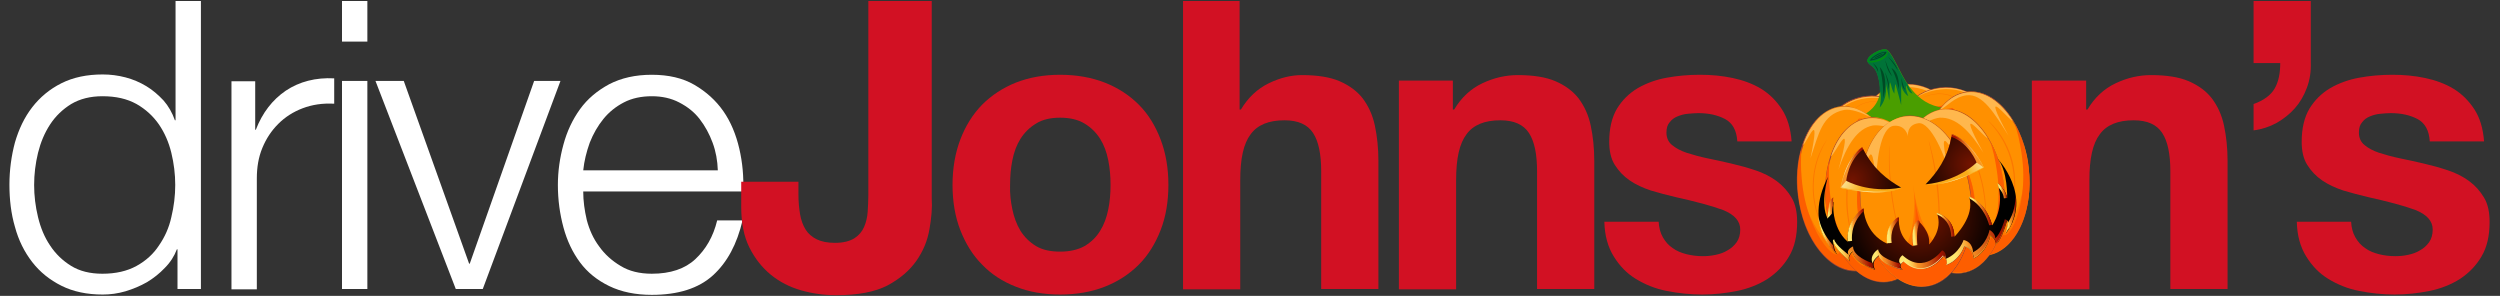 <?xml version="1.0" encoding="utf-8"?>
<!-- Generator: Adobe Illustrator 22.1.0, SVG Export Plug-In . SVG Version: 6.00 Build 0)  -->
<svg version="1.1" id="Layer_1" xmlns="http://www.w3.org/2000/svg" xmlns:xlink="http://www.w3.org/1999/xlink" x="0px" y="0px"
	 viewBox="0 0 769 91" style="enable-background:new 0 0 769 91;" xml:space="preserve">
<rect x="0" y="0" width="769" height="91" fill="#333333" stroke="none"/>
<style type="text/css">
	.st0{fill:#FFFFFF;}
	.st1{fill:#D21123;}
	.st2{fill:#FF9000;}
	.st3{fill:#9C4136;}
	.st4{fill:#FFB74D;}
	.st5{fill:#FF5C01;}
	.st6{fill:#FC7800;}
	.st7{fill:#4A9E00;}
	.st8{fill:#007338;}
	.st9{fill:#00910C;}
	.st10{fill:#004A24;}
	.st11{fill:#FF7800;}
	.st12{fill:#FD5E00;}
	.st13{fill:url(#SVGID_1_);}
	.st14{fill:url(#SVGID_2_);}
	.st15{fill:url(#SVGID_3_);}
	.st16{fill:url(#SVGID_4_);}
	.st17{fill:url(#SVGID_5_);}
	.st18{fill:url(#SVGID_6_);}
	.st19{fill:url(#SVGID_7_);}
	.st20{fill:url(#SVGID_8_);}
	.st21{fill:url(#SVGID_9_);}
	.st22{fill:url(#SVGID_10_);}
	.st23{fill:url(#SVGID_11_);}
	.st24{fill:url(#SVGID_12_);}
	.st25{fill:url(#SVGID_13_);}
	.st26{fill:url(#SVGID_14_);}
	.st27{fill:url(#SVGID_15_);}
	.st28{fill:url(#SVGID_16_);}
	.st29{fill:url(#SVGID_17_);}
	.st30{fill:url(#SVGID_18_);}
	.st31{fill:url(#SVGID_19_);}
	.st32{fill:url(#SVGID_20_);}
	.st33{fill:url(#SVGID_21_);}
	.st34{fill:url(#SVGID_22_);}
	.st35{fill:url(#SVGID_23_);}
	.st36{fill:url(#SVGID_24_);}
	.st37{fill:url(#SVGID_25_);}
	.st38{fill:url(#SVGID_26_);}
</style>
<g>
	<path class="st0" d="M54.6,88.9V76.7h-0.2c-0.8,2.1-2,4-3.7,5.7c-1.6,1.7-3.5,3.2-5.5,4.4c-2.1,1.2-4.3,2.1-6.6,2.8
		c-2.4,0.7-4.7,1-7,1c-4.9,0-9.1-0.9-12.7-2.7s-6.6-4.2-9-7.3c-2.4-3.1-4.2-6.7-5.3-10.8c-1.2-4.1-1.7-8.4-1.7-13
		c0-4.5,0.6-8.9,1.7-13c1.2-4.1,2.9-7.7,5.3-10.8s5.4-5.6,9-7.4s7.8-2.7,12.7-2.7c2.4,0,4.7,0.3,7,0.9s4.4,1.5,6.4,2.7
		s3.7,2.7,5.3,4.4c1.5,1.7,2.7,3.8,3.5,6.1H54V0.3h7.8v88.6H54.6z M11.7,66.8c0.8,3.3,2,6.2,3.7,8.7c1.7,2.6,3.9,4.7,6.5,6.3
		c2.6,1.6,5.8,2.4,9.6,2.4c4.1,0,7.6-0.8,10.5-2.4s5.2-3.7,6.9-6.3c1.8-2.6,3.1-5.5,3.8-8.7c0.8-3.3,1.2-6.6,1.2-9.9
		c0-3.3-0.4-6.6-1.2-9.9c-0.8-3.3-2.1-6.2-3.8-8.7c-1.8-2.6-4.1-4.7-6.9-6.3c-2.9-1.6-6.3-2.4-10.5-2.4c-3.7,0-6.9,0.8-9.6,2.4
		c-2.6,1.6-4.8,3.7-6.5,6.3s-2.9,5.5-3.7,8.7c-0.8,3.3-1.2,6.6-1.2,9.9C10.5,60.2,10.9,63.5,11.7,66.8z"/>
	<path class="st0" d="M78.5,24.9v15h0.2c2-5.2,5.1-9.2,9.2-12c4.2-2.8,9.2-4.1,14.9-3.8v7.8c-3.6-0.2-6.8,0.3-9.7,1.4
		c-2.9,1.1-5.4,2.7-7.5,4.8s-3.7,4.5-4.9,7.4c-1.2,2.9-1.7,6-1.7,9.4V89h-7.8V25h7.3V24.9z"/>
	<path class="st0" d="M113,0.3v12.5h-7.8V0.3H113z M113,24.9v64h-7.8v-64C105.2,24.9,113,24.9,113,24.9z"/>
	<path class="st0" d="M124.2,24.9l20.1,56.2h0.2l19.8-56.2h8.1l-23.9,64h-8.3l-24.7-64C115.5,24.9,124.2,24.9,124.2,24.9z"/>
	<path class="st0" d="M180.5,67.7c0.8,3,2,5.7,3.8,8.1c1.7,2.4,3.9,4.4,6.6,6c2.6,1.6,5.8,2.4,9.6,2.4c5.7,0,10.2-1.5,13.4-4.5
		s5.5-6.9,6.7-11.9h7.8c-1.7,7.3-4.7,12.9-9.1,16.9c-4.4,4-10.7,6-18.8,6c-5,0-9.4-0.9-13.1-2.7c-3.7-1.8-6.7-4.2-9-7.3
		c-2.3-3.1-4-6.7-5.1-10.8c-1.1-4.1-1.7-8.4-1.7-13c0-4.2,0.6-8.4,1.7-12.4c1.1-4.1,2.8-7.7,5.1-10.9s5.3-5.7,9-7.7
		c3.7-1.9,8-2.9,13.1-2.9s9.5,1,13.1,3.1s6.6,4.8,8.9,8.1c2.3,3.3,3.9,7.2,4.9,11.5s1.4,8.7,1.2,13.2h-49.2
		C179.4,61.8,179.8,64.7,180.5,67.7z M219.2,43.9c-1-2.7-2.3-5.1-4-7.3s-3.8-3.8-6.3-5.1c-2.5-1.3-5.3-1.9-8.4-1.9
		c-3.2,0-6.1,0.6-8.6,1.9c-2.5,1.3-4.6,3-6.3,5.1s-3.1,4.5-4.2,7.3c-1,2.8-1.7,5.6-2,8.5h41.4C220.7,49.4,220.2,46.6,219.2,43.9z"/>
	<path class="st1" d="M285.9,70.5c-0.6,3.5-1.9,6.7-4,9.7s-5,5.5-8.9,7.6c-3.9,2-9.1,3-15.8,3c-3.7,0-7.3-0.5-10.8-1.5
		s-6.6-2.6-9.3-4.8c-2.7-2.2-4.9-5-6.6-8.4c-1.7-3.4-2.5-7.6-2.5-12.5v-7.7h17.6v4c0,2.2,0.2,4.1,0.5,6c0.3,1.8,0.9,3.4,1.7,4.7
		c0.8,1.3,2,2.3,3.4,3s3.3,1.1,5.6,1.1c2.6,0,4.5-0.5,6-1.4c1.4-0.9,2.4-2.1,3-3.5s1-3,1.1-4.7c0.1-1.7,0.2-3.3,0.2-4.9V0.3h19.5V61
		C286.8,63.9,286.5,67.1,285.9,70.5z"/>
	<path class="st1" d="M295.4,42.9c1.6-4.2,3.8-7.7,6.7-10.7c2.9-2.9,6.4-5.2,10.4-6.8c4.1-1.6,8.6-2.4,13.6-2.4s9.6,0.8,13.7,2.4
		s7.6,3.9,10.5,6.8s5.1,6.5,6.7,10.7s2.4,8.8,2.4,14c0,5.1-0.8,9.8-2.4,13.9s-3.8,7.7-6.7,10.6c-2.9,2.9-6.4,5.2-10.5,6.8
		s-8.7,2.4-13.7,2.4s-9.6-0.8-13.6-2.4c-4.1-1.6-7.5-3.8-10.4-6.8c-2.9-2.9-5.1-6.5-6.7-10.6S293,62,293,56.9S293.8,47.1,295.4,42.9
		z M311.4,64.4c0.5,2.4,1.3,4.6,2.5,6.6c1.2,1.9,2.8,3.5,4.8,4.7s4.5,1.7,7.4,1.7c3,0,5.5-0.6,7.5-1.7c2-1.2,3.6-2.7,4.8-4.7
		c1.2-1.9,2-4.1,2.5-6.6c0.5-2.4,0.7-4.9,0.7-7.5s-0.2-5.1-0.7-7.6s-1.3-4.7-2.5-6.6c-1.2-1.9-2.8-3.5-4.8-4.7s-4.5-1.8-7.5-1.8
		s-5.5,0.6-7.4,1.8c-2,1.2-3.6,2.8-4.8,4.7c-1.2,1.9-2,4.1-2.5,6.6s-0.7,5-0.7,7.6C310.6,59.5,310.9,62,311.4,64.4z"/>
	<path class="st1" d="M381.3,0.3v33.4h0.4c2.2-3.7,5.1-6.4,8.6-8.1s6.9-2.5,10.2-2.5c4.7,0,8.6,0.6,11.6,1.9s5.4,3.1,7.1,5.3
		c1.7,2.3,3,5,3.7,8.3s1.1,6.9,1.1,10.9v39.4h-17.6V52.7c0-5.3-0.8-9.2-2.5-11.8s-4.6-3.9-8.8-3.9c-4.8,0-8.3,1.4-10.4,4.3
		c-2.2,2.9-3.2,7.5-3.2,14.1V89h-17.6V0.3H381.3z"/>
	<path class="st1" d="M446.9,24.8v8.9h0.4c2.2-3.7,5.1-6.4,8.7-8.1s7.2-2.5,10.9-2.5c4.7,0,8.6,0.6,11.6,1.9s5.4,3.1,7.1,5.3
		c1.7,2.3,3,5,3.7,8.3s1.1,6.9,1.1,10.9v39.4h-17.6V52.7c0-5.3-0.8-9.2-2.5-11.8s-4.6-3.9-8.8-3.9c-4.8,0-8.3,1.4-10.4,4.3
		c-2.2,2.9-3.2,7.5-3.2,14.1V89h-17.6V24.8H446.9z"/>
	<path class="st1" d="M511.5,73c0.8,1.4,1.8,2.5,3,3.3c1.2,0.9,2.7,1.5,4.3,1.9s3.3,0.6,5,0.6c1.2,0,2.5-0.1,3.9-0.4
		s2.6-0.7,3.7-1.4c1.1-0.6,2-1.4,2.8-2.5c0.7-1,1.1-2.3,1.1-3.9c0-2.6-1.8-4.6-5.3-6c-3.5-1.3-8.4-2.6-14.7-4
		c-2.6-0.6-5.1-1.3-7.5-2c-2.4-0.8-4.6-1.8-6.5-3.1s-3.4-2.9-4.6-4.8c-1.2-1.9-1.7-4.3-1.7-7.1c0-4.1,0.8-7.5,2.4-10.2
		c1.6-2.6,3.7-4.7,6.4-6.3c2.6-1.5,5.6-2.6,8.9-3.2s6.7-0.9,10.2-0.9s6.8,0.3,10.1,1s6.2,1.8,8.7,3.3c2.6,1.6,4.7,3.7,6.4,6.3
		s2.7,5.9,3,9.9h-16.7c-0.2-3.4-1.5-5.7-3.8-6.9s-5-1.8-8.2-1.8c-1,0-2.1,0.1-3.2,0.2c-1.2,0.1-2.2,0.4-3.2,0.8
		c-1,0.4-1.8,1-2.4,1.8c-0.7,0.8-1,1.8-1,3.2c0,1.6,0.6,2.9,1.7,3.8c1.2,1,2.7,1.8,4.5,2.4c1.9,0.6,4,1.2,6.4,1.7s4.8,1,7.3,1.6
		c2.6,0.6,5.1,1.3,7.5,2.1s4.6,1.9,6.5,3.3c1.9,1.4,3.4,3.1,4.6,5.1c1.2,2,1.7,4.5,1.7,7.5c0,4.2-0.8,7.8-2.5,10.6
		c-1.7,2.9-3.9,5.1-6.6,6.9c-2.7,1.7-5.9,3-9.4,3.7s-7.1,1.1-10.7,1.1c-3.7,0-7.4-0.4-10.9-1.1c-3.6-0.7-6.7-2-9.5-3.7s-5-4-6.8-6.9
		s-2.8-6.4-2.9-10.7h16.7C510.3,70,510.7,71.6,511.5,73z"/>
	<path class="st1" d="M641.7,24.8v8.9h0.4c2.2-3.7,5.1-6.4,8.7-8.1c3.6-1.7,7.2-2.5,10.9-2.5c4.7,0,8.6,0.6,11.6,1.9
		s5.4,3.1,7.1,5.3c1.7,2.3,3,5,3.7,8.3s1.1,6.9,1.1,10.9v39.4h-17.6V52.7c0-5.3-0.8-9.2-2.5-11.8s-4.6-3.9-8.8-3.9
		c-4.8,0-8.3,1.4-10.4,4.3c-2.2,2.9-3.2,7.5-3.2,14.1V89H625V24.8H641.7z"/>
	<path class="st1" d="M710.8,0.3v19c0.1,2.7-0.3,5.3-1.2,7.7s-2.1,4.5-3.7,6.3c-1.6,1.8-3.5,3.3-5.6,4.5c-2.2,1.2-4.6,2-7.1,2.3V32
		c3.1-1.1,5.3-2.7,6.5-4.8s1.7-4.7,1.7-7.8h-8.2V0.3H710.8z"/>
	<path class="st1" d="M724.5,73c0.8,1.4,1.8,2.5,3,3.3c1.2,0.9,2.7,1.5,4.3,1.9s3.3,0.6,5,0.6c1.2,0,2.5-0.1,3.9-0.4
		s2.6-0.7,3.7-1.4c1.1-0.6,2-1.4,2.8-2.5c0.7-1,1.1-2.3,1.1-3.9c0-2.6-1.8-4.6-5.3-6c-3.5-1.3-8.4-2.6-14.7-4
		c-2.6-0.6-5.1-1.3-7.5-2c-2.4-0.8-4.6-1.8-6.5-3.1s-3.4-2.9-4.6-4.8c-1.2-1.9-1.7-4.3-1.7-7.1c0-4.1,0.8-7.5,2.4-10.2
		c1.6-2.6,3.7-4.7,6.4-6.3c2.6-1.5,5.6-2.6,8.9-3.2c3.3-0.6,6.7-0.9,10.2-0.9s6.8,0.3,10.1,1s6.2,1.8,8.7,3.3
		c2.6,1.6,4.7,3.7,6.4,6.3s2.7,5.9,3,9.9h-16.7c-0.2-3.4-1.5-5.7-3.8-6.9s-5-1.8-8.2-1.8c-1,0-2.1,0.1-3.2,0.2
		c-1.2,0.1-2.2,0.4-3.2,0.8c-1,0.4-1.8,1-2.4,1.8c-0.7,0.8-1,1.8-1,3.2c0,1.6,0.6,2.9,1.7,3.8c1.2,1,2.7,1.8,4.5,2.4
		c1.9,0.6,4,1.2,6.4,1.7s4.8,1,7.3,1.6c2.6,0.6,5.1,1.3,7.5,2.1s4.6,1.9,6.5,3.3c1.9,1.4,3.4,3.1,4.6,5.1c1.2,2,1.7,4.5,1.7,7.5
		c0,4.2-0.8,7.8-2.5,10.6c-1.7,2.9-3.9,5.1-6.6,6.9c-2.7,1.7-5.9,3-9.4,3.7s-7.1,1.1-10.7,1.1c-3.7,0-7.4-0.4-10.9-1.1
		c-3.6-0.7-6.7-2-9.5-3.7s-5-4-6.8-6.9s-2.8-6.4-2.9-10.7h16.7C723.3,70,723.7,71.6,724.5,73z"/>
</g>
<g>
	<g>
		<g>
			<g>
				<g>
					<g>
						<g>
							<path class="st2" d="M589,59.8c-8.8,1-16.8-5.7-17.9-15c-1.1-9.3,5.2-17.7,14-18.8c8.8-1,16.8,5.7,17.9,15
								C604.1,50.4,597.8,58.8,589,59.8z"/>
							<path class="st3" d="M585.1,26.1c8.8-1,16.7,5.7,17.8,15c1.1,9.3-5.1,17.6-13.9,18.7c-8.8,1-16.7-5.7-17.8-15
								C570.1,35.5,576.3,27.1,585.1,26.1L585.1,26.1z M585.1,25.9c-8.8,1-15.1,9.5-14.1,18.8c1.1,9.4,9.2,16.1,18,15.1
								c8.8-1,15.1-9.5,14.1-18.8C602,31.7,593.9,24.9,585.1,25.9L585.1,25.9z"/>
						</g>
						<path class="st4" d="M585.2,26.9c8.6-1,16.5,5.5,17.8,14.6c0-0.1,0-0.3,0-0.4c-1.1-9.3-9.1-16-17.8-15
							c-8.8,1-15,9.4-13.9,18.7c0,0.1,0,0.3,0.1,0.4C570.4,36,576.6,27.9,585.2,26.9z"/>
					</g>
					<g>
						<g>
							<g>
								<path class="st2" d="M600.5,59.3c-4.3,0.5-8.5-0.7-11.9-3.5c-2.7,3.5-6.5,5.6-10.8,6.1c-8.8,1-16.8-5.4-17.8-14.3
									c-1-8.9,5.3-17,14.1-18c4.3-0.5,8.5,0.7,11.9,3.5c2.7-3.5,6.5-5.6,10.8-6.1c8.8-1,16.8,5.4,17.8,14.3
									C615.6,50.2,609.3,58.3,600.5,59.3z"/>
								<path class="st3" d="M596.7,27.1c8.8-1,16.7,5.3,17.7,14.2c1,8.9-5.2,16.9-14,17.9c-4.5,0.5-8.7-0.9-11.9-3.5
									c-2.5,3.3-6.3,5.7-10.8,6.2c-8.8,1-16.7-5.3-17.7-14.2c-1-8.9,5.2-16.9,14-17.9c4.5-0.5,8.7,0.9,11.9,3.5
									C588.5,30,592.3,27.6,596.7,27.1L596.7,27.1z M596.7,26.9c-4.3,0.5-8.1,2.7-10.8,6.1c-3.4-2.7-7.6-4-11.9-3.5
									c-8.8,1-15.2,9.1-14.1,18.1c1,8.9,9.1,15.4,17.9,14.4c4.3-0.5,8.1-2.7,10.8-6.1c3.4,2.7,7.6,4,11.9,3.5
									c8.8-1,15.2-9.1,14.1-18.1C613.6,32.4,605.6,25.9,596.7,26.9L596.7,26.9z"/>
							</g>
							<path class="st4" d="M574.1,30.2c4.5-0.5,8.6,0.4,11.9,3c2.5-3.3,6.4-5.2,10.9-5.7c8.7-1,16.6,5.2,17.7,14c0-0.1,0-0.2,0-0.2
								c-1-8.9-9-15.2-17.7-14.2c-4.5,0.5-8.3,2.8-10.8,6.2c-3.2-2.7-7.5-4-11.9-3.5c-8.8,1-15,9-14,17.9c0,0.1,0,0.2,0,0.2
								C559.2,39.1,565.4,31.2,574.1,30.2z"/>
							<path class="st5" d="M597.4,32.5c-4.5,0.5-8.3,2.8-10.8,6.2c-3.2-2.7-7.5-4-11.9-3.5c-8.8,1-15,9-14,17.9
								c1,8.9,9,15.2,17.7,14.2c4.5-0.5,8.3-2.8,10.8-6.2c3.2,2.7,7.5,4,11.9,3.5c8.8-1,15-9,14-17.9
								C614.1,37.8,606.1,31.4,597.4,32.5z"/>
							<g>
								<path class="st6" d="M577.5,31.1c-4.6-0.1-8.4,2.3-8.5,5.4c0,0,0,0.1,0,0.1c0.2-3.1,3.9-5.5,8.5-5.4
									c2.3,0.1,4.4,0.6,5.9,1.7C582,31.9,579.9,31.1,577.5,31.1z"/>
								<path class="st6" d="M593.6,29.2c4.5-1.2,8.7,0.3,9.5,3.3c0,0,0,0.1,0,0.1c-0.9-3-5.1-4.4-9.5-3.3c-2.3,0.6-4.2,1.6-5.4,3
									C589.5,31,591.4,29.8,593.6,29.2z"/>
							</g>
						</g>
						<g>
							<path class="st7" d="M586.6,42.3l-12.8-7.3c0,0,4.3-2.2,4.5-7.2c0-0.6,0-1.2-0.1-1.9c-0.9-6.4-3.1-5.2-3.7-7
								c-0.6-1.7,4.9-4.7,6.2-3.4l0,0c2,2,3.5,6.6,6.3,10.7c0.3,0.5,0.7,0.9,1.1,1.4c2.3,2.8,5.3,5,9.9,5.6
								C609,34.5,586.6,42.3,586.6,42.3z"/>
							<g>
								<path class="st8" d="M586.4,26.3c0,0.1-0.6,0.2,0.6,3.3c-2-1.4-2.2-3.5-2.2-3.5l0,6.2c0,0-1.4-5.4-1.7-6.3
									c-0.1-0.4-0.3,0.4-0.4,2.8c-0.9-1.4-0.8-2.3-1.3-3.5c-0.4,1.2,0.1,3.6-0.3,5.6c-0.2-1.9-1-5.2-1-5.2s0.7,4.4-1.9,7.4
									c0.6-3.2,0.4-4.4,0-5.3c0-0.6,0-1.2-0.1-1.9c-0.9-6.4-3.1-5.2-3.7-7c-0.6-1.7,4.9-4.7,6.2-3.4l0,0c2,2,3.5,6.6,6.3,10.7
									c0,0-0.2,0,1.4,2.6C586.9,28.4,586.5,26.5,586.4,26.3z"/>
								<g>
									<path class="st9" d="M580.7,15.6L580.7,15.6c0.4,3.3-5.9,4.1-6.2,3.4C573.9,17.3,579.5,14.3,580.7,15.6z"/>
									<path class="st8" d="M576,18.8c-0.7,0.1-1.1,0.1-1.2,0c-0.1-0.2,0.1-0.5,0.2-0.6c0.7-1.1,3-2.4,4.5-2.6
										c0.4,0,0.8-0.1,0.9,0.1C580.9,16.9,577.9,18.6,576,18.8z"/>
									<path class="st10" d="M576,18.5c-0.4,0.1-0.8,0.2-0.8,0.1c0-0.1,0.1-0.1,0.1-0.1l0-0.1c0.6-1,2.8-2.3,4.3-2.4
										c0.2,0,0.5-0.1,0.6,0c0.1,0.1,0,0.2-0.1,0.5C579.5,17.3,577.4,18.3,576,18.5z"/>
									<path class="st8" d="M575.8,18.2c0.8-0.9,2.6-1.8,3.8-2c0,0,0.1,0,0.1,0c-0.5,0.8-2.4,1.8-3.8,2
										C575.9,18.2,575.8,18.2,575.8,18.2z"/>
									<path class="st10" d="M576.3,18c0.8-0.7,2.1-1.3,3-1.5C578.7,17.1,577.4,17.7,576.3,18z"/>
								</g>
								<g>
									<path class="st10" d="M579.3,30.2c0,0,1.9-6.5-1.1-9.6C579.4,24.9,579.3,30.2,579.3,30.2z"/>
									<path class="st10" d="M584.1,27.5c0,0,0.5-5-2.3-6.6C583.4,23.7,584.1,27.5,584.1,27.5z"/>
									<path class="st10" d="M579.9,18.5c0,0,0.5,3.5,2.1,4.9C580.8,21.2,579.9,18.5,579.9,18.5z"/>
									<path class="st10" d="M579.8,22.2c0,0,1.7,3.1,1.2,5.2C580.7,25,579.8,22.2,579.8,22.2z"/>
									<path class="st10" d="M576.1,19.4c0,0,1.8,1.3,1.6,2.7C577.2,20.8,576.1,19.4,576.1,19.4z"/>
									<path class="st10" d="M584.9,24c0,0-0.2,2.6,1.1,3.7C585.3,26.1,584.9,24,584.9,24z"/>
									<path class="st10" d="M580.7,17.4c0,0,2.7,2.3,3.1,4.3C582.6,19.7,580.7,17.4,580.7,17.4z"/>
								</g>
							</g>
						</g>
						<g>
							<g>
								<g>
									<g>
										<path class="st2" d="M572,83.2c-3.3,0.4-6.6-0.8-9.6-3.5c-2.9-2.6-5.4-6.3-7.1-10.9c-1.1-2.8-1.8-5.8-2.1-9
											c-0.3-2.4-0.3-4.8-0.2-7.1c0.2-2.9,0.7-5.6,1.5-8.2c2.2-6.8,6.6-11.2,11.7-11.8c1.5-0.2,3,0,4.5,0.5
											c1.8,0.6,3.5,1.6,5.1,3c2.2,1.9,4.2,4.6,5.8,7.8c1.8,3.6,3,7.8,3.5,12.1C586.6,70,580.8,82.2,572,83.2z"/>
										<path class="st3" d="M566.2,32.9c1.5-0.2,3,0,4.5,0.5c1.8,0.6,3.5,1.6,5.1,3c2.2,1.9,4.2,4.6,5.8,7.8
											c1.7,3.5,3,7.6,3.5,12.1c1.6,13.9-4.2,25.9-12.9,26.9c-6.7,0.8-13.3-5.2-16.7-14.3c-1-2.7-1.8-5.8-2.1-9
											c-0.3-2.4-0.3-4.8-0.2-7.1c0.2-2.9,0.7-5.7,1.5-8.1C556.7,38.1,560.9,33.5,566.2,32.9L566.2,32.9z M566.1,32.8
											c-2.6,0.3-5,1.6-7.1,3.7c-2,2-3.6,4.9-4.7,8.2c-0.8,2.5-1.4,5.3-1.5,8.2c-0.2,2.3-0.1,4.7,0.2,7.1c0.4,3.2,1.1,6.2,2.1,9
											c1.7,4.6,4.2,8.3,7.1,10.9c3,2.7,6.4,3.9,9.7,3.5c4.3-0.5,8-3.6,10.5-8.7c2.5-5.1,3.4-11.6,2.6-18.4
											c-0.5-4.3-1.7-8.5-3.5-12.1c-1.6-3.2-3.6-5.9-5.8-7.8c-1.6-1.4-3.4-2.4-5.1-3C569.2,32.7,567.6,32.6,566.1,32.8
											L566.1,32.8z"/>
									</g>
									<path class="st11" d="M583.6,53c1.6,13.9-4.2,25.9-12.9,26.9c-5.9,0.7-11.7-3.8-15.3-11.1c-1-2.7-1.8-5.8-2.1-9
										c-0.3-2.4-0.3-4.8-0.2-7.1c1.9,18.1,13.2,27.7,11.4,19.3c-2.9-13.6-1.9-15.1-0.4-24.2c0.3-1.9,4.8-5.2,9.3-9.9
										c3.3,5-0.9-0.6-0.8-0.6c1.8,0.6,1.6-2.5,3.2-1.1c2.2,1.9,4.2,4.6,5.8,7.8C582.5,46.8,583.2,49.8,583.6,53z"/>
									<path class="st12" d="M575.7,36.3c-0.1-0.1-3.8,0.3-3.9,0.2c-4.5,4.7-8.1,12.6-8.5,14.5c-1.5,9.1-0.4,10.5,2.4,24.2
										c1.8,8.6-10-1.6-11.5-20.4c-0.3-3.3-0.3-6.4,0-9.3c-1.3,4.2-1.7,9.2-1.1,14.4c1.6,13.9,10,24.3,18.8,23.2
										c8.8-1,14.6-13.1,12.9-26.9C583.9,47.6,580.4,40.4,575.7,36.3z"/>
								</g>
								<g>
									<path class="st4" d="M575.7,36.3c-3.3-1.9-6.5-2.8-8.4-2.5c-6.9,1.4-7.8,7.3-10.4,14.9c3.4-16.5-1.1-4.6-2.3-4.1
										c2.2-6.6,6.4-11.1,11.6-11.7C569.5,32.5,572.8,33.8,575.7,36.3z"/>
									<path class="st6" d="M557.9,57c-0.2,8.6,3.9,14.6,3.8,14.7c0.1,0.2-4.3-5.8-4.1-14.7c0.1-8.9,4.5-14.2,4.4-14
										C562.1,42.9,558,48.4,557.9,57z"/>
								</g>
							</g>
							<g>
								<g>
									<g>
										<path class="st2" d="M580.6,86.6c-3.3,0.4-6.6-0.8-9.6-3.5c-2.9-2.6-5.4-6.3-7.1-10.9c-1.1-2.8-1.8-5.8-2.1-9
											c-0.3-2.4-0.3-4.8-0.2-7.1c0.2-2.9,0.7-5.6,1.5-8.2c2.2-6.8,6.6-11.2,11.7-11.8c1.5-0.2,3,0,4.5,0.5
											c1.8,0.6,3.5,1.6,5.1,3c2.2,1.9,4.2,4.6,5.8,7.8c1.8,3.6,3,7.8,3.5,12.1C595.3,73.5,589.4,85.6,580.6,86.6z"/>
										<path class="st3" d="M574.8,36.4c1.5-0.2,3,0,4.5,0.4c1.8,0.6,3.5,1.6,5.1,3c2.2,1.9,4.2,4.6,5.8,7.8
											c1.7,3.5,3,7.6,3.5,12.1c1.6,13.9-4.2,25.9-12.9,26.9c-6.7,0.8-13.3-5.2-16.7-14.3c-1-2.7-1.8-5.8-2.1-9
											c-0.3-2.4-0.3-4.8-0.2-7.1c0.2-2.9,0.7-5.7,1.5-8.1C565.3,41.6,569.5,37,574.8,36.4L574.8,36.4z M574.8,36.2
											c-2.6,0.3-5,1.6-7.1,3.7c-2,2-3.6,4.9-4.7,8.2c-0.8,2.5-1.4,5.3-1.5,8.2c-0.2,2.3-0.1,4.7,0.2,7.1c0.4,3.2,1.1,6.2,2.1,9
											c1.7,4.6,4.2,8.3,7.1,10.9c3,2.7,6.4,3.9,9.7,3.5c4.3-0.5,8-3.6,10.5-8.7c2.5-5.1,3.4-11.6,2.6-18.4
											c-0.5-4.3-1.7-8.5-3.5-12.1c-1.6-3.2-3.6-5.9-5.8-7.8c-1.6-1.4-3.4-2.4-5.1-3C577.8,36.2,576.3,36,574.8,36.2L574.8,36.2z
											"/>
									</g>
									<path class="st11" d="M592.2,56.5c1.6,13.9-4.2,25.9-12.9,26.9c-5.9,0.7-11.7-3.8-15.3-11.1c-1-2.7-1.8-5.8-2.1-9
										c-0.3-2.4-0.3-4.8-0.2-7.1c1.9,18.1,13.2,27.7,11.4,19.3c-2.9-13.7-1.9-15.1-0.4-24.2c0.3-1.9,4.8-5.2,9.3-9.9
										c3.3,5-0.9-0.6-0.8-0.6c1.8,0.6,1.6-2.5,3.2-1.1c2.2,1.9,4.2,4.6,5.8,7.8C591.1,50.3,591.8,53.3,592.2,56.5z"/>
									<path class="st12" d="M584.3,39.8c-0.1-0.1-3.8,0.3-3.9,0.2c-4.5,4.7-8.1,12.6-8.5,14.5c-1.5,9.1-0.4,10.5,2.4,24.2
										c1.8,8.6-10-1.6-11.5-20.4c-0.3-3.3-0.3-6.4,0-9.3c-1.3,4.2-1.7,9.2-1.1,14.4c1.6,13.9,10,24.3,18.8,23.2
										c8.8-1,14.6-13.1,12.9-26.9C592.6,51.1,589,43.8,584.3,39.8z"/>
								</g>
								<g>
									<path class="st4" d="M584.3,39.8c-2.4-0.5-6.3-1.5-8.2-1.2c-4.8,0.9-8,6-10.6,13.6c5.1-18.4-1.1-4.6-2.3-4.1
										c2.2-6.6,6.4-11.1,11.6-11.7C578.1,36,581.4,37.3,584.3,39.8z"/>
									<path class="st6" d="M568.3,60.2c-0.2,7.8,1.9,13.9,1.8,13.9c0,0.1-2.4-5.9-2.2-13.9c0.1-8,2.7-14,2.7-13.9
										C570.7,46.4,568.4,52.4,568.3,60.2z"/>
								</g>
							</g>
							<g>
								<g>
									<g>
										<path class="st2" d="M611,78.6c-8.8,1-17.3-9.4-18.9-23.3c-0.5-4.3-0.3-8.7,0.6-12.6c0.8-3.4,2.1-6.5,3.8-8.9
											c1.3-1.7,2.7-3.1,4.3-4.1c1.3-0.8,2.8-1.3,4.3-1.5c5.1-0.6,10.3,2.7,14.1,8.8c1.4,2.3,2.5,4.8,3.4,7.6
											c0.7,2.2,1.2,4.5,1.4,6.9c0.4,3.1,0.4,6.3,0,9.2c-0.6,4.8-2.1,9-4.4,12.2C617.2,76.3,614.2,78.3,611,78.6z"/>
										<path class="st3" d="M605.1,28.4c5.2-0.6,10.4,2.9,14,8.8c1.4,2.2,2.5,4.8,3.4,7.6c0.7,2.2,1.2,4.5,1.4,6.9
											c0.4,3.2,0.3,6.3,0,9.2c-1.2,9.6-6.2,16.9-12.9,17.7c-8.8,1-17.2-9.4-18.8-23.2c-0.5-4.5-0.3-8.8,0.6-12.6
											c0.8-3.4,2.1-6.5,3.8-8.9c1.2-1.7,2.7-3.1,4.3-4C602.2,29.1,603.6,28.6,605.1,28.4L605.1,28.4z M605.1,28.2
											c-1.5,0.2-3,0.7-4.3,1.5c-1.6,1-3,2.3-4.3,4.1c-1.7,2.4-3.1,5.5-3.9,8.9c-0.9,3.9-1.1,8.3-0.6,12.6
											c0.8,6.7,3.2,12.9,6.7,17.3c3.6,4.4,7.9,6.6,12.2,6.1c3.3-0.4,6.3-2.3,8.7-5.6c2.3-3.2,3.8-7.4,4.4-12.3
											c0.4-3,0.4-6.1,0-9.3c-0.3-2.4-0.8-4.7-1.4-6.9c-0.9-2.8-2-5.3-3.4-7.6c-1.8-3-4-5.3-6.4-6.9
											C610.3,28.6,607.7,27.9,605.1,28.2L605.1,28.2z"/>
									</g>
									<path class="st11" d="M592.8,52c1.6,13.9,10,24.3,18.8,23.2c5.9-0.7,10.5-6.4,12.3-14.4c0.4-2.9,0.4-6,0-9.2
										c-0.3-2.4-0.8-4.7-1.4-6.9c2.3,18-6.5,30-6.7,21.4c-0.3-13.9-1.7-15.1-5.2-23.6c-0.8-1.8-5.8-4-11.3-7.5
										c-2.1,5.6,0.7-0.8,0.6-0.7c-1.6,1-2.1-2-3.3-0.3c-1.7,2.4-3,5.4-3.8,8.9C592.4,45.7,592.4,48.8,592.8,52z"/>
									<path class="st12" d="M596.6,33.9c0.1-0.1,3.8-0.6,3.9-0.7c5.4,3.6,10.8,10.4,11.6,12.2c3.5,8.5,2.8,10.2,3.2,24.1
										c0.2,8.8,9.4-3.8,6.5-22.5c-0.5-3.2-1.1-6.3-2.2-9.1c2.2,3.8,3.8,8.5,4.4,13.7c1.6,13.9-4.2,25.9-12.9,26.9
										c-8.8,1-17.2-9.4-18.8-23.2C591.2,46.8,593,38.9,596.6,33.9z"/>
								</g>
								<g>
									<path class="st4" d="M596.6,33.9c2.2-1,4.6-4.2,8.4-4.6c4.9-0.5,8.5,5.6,12.8,12.4c-9.2-16.8,0-4.8,1.3-4.5
										c-3.6-5.9-8.7-9.4-14-8.8C601.8,28.8,598.8,30.8,596.6,33.9z"/>
									<path class="st6" d="M618.7,49.9c2.1,8.3-0.4,15.2-0.3,15.1c0,0.3,2.8-6.6,0.7-15.2c-2.2-8.6-7.7-12.8-7.5-12.6
										C611.4,37.2,616.6,41.6,618.7,49.9z"/>
								</g>
							</g>
							<g>
								<g>
									<g>
										<path class="st2" d="M603.4,84c-8.8,1-17.3-9.4-18.9-23.3c-0.5-4.3-0.3-8.7,0.6-12.6c0.8-3.4,2.1-6.5,3.8-8.9
											c1.3-1.7,2.7-3.1,4.3-4.1c1.3-0.8,2.8-1.3,4.3-1.5c5.1-0.6,10.3,2.7,14.1,8.8c1.4,2.3,2.5,4.8,3.4,7.6
											c0.7,2.2,1.2,4.5,1.4,6.9c0.4,3.1,0.4,6.3,0,9.2c-0.6,4.8-2.1,9-4.4,12.2C609.6,81.7,606.6,83.6,603.4,84z"/>
										<path class="st3" d="M597.5,33.7c5.3-0.6,10.4,2.9,14,8.8c1.4,2.2,2.5,4.8,3.4,7.6c0.7,2.2,1.2,4.5,1.4,6.9
											c0.4,3.2,0.3,6.3,0,9.2c-1.2,9.6-6.2,16.9-12.9,17.7c-8.8,1-17.2-9.4-18.8-23.2c-0.5-4.5-0.3-8.8,0.6-12.6
											c0.8-3.4,2.1-6.5,3.8-8.9c1.2-1.7,2.7-3.1,4.3-4C594.6,34.4,596,33.9,597.5,33.7L597.5,33.7z M597.5,33.6
											c-1.5,0.2-3,0.7-4.3,1.5c-1.6,1-3.1,2.3-4.3,4.1c-1.7,2.4-3.1,5.5-3.9,8.9c-0.9,3.9-1.1,8.3-0.6,12.6
											c0.8,6.7,3.2,12.9,6.7,17.3c3.6,4.4,7.9,6.6,12.2,6.1c3.3-0.4,6.3-2.3,8.7-5.6c2.3-3.2,3.8-7.4,4.4-12.3
											c0.4-3,0.4-6.1,0-9.3c-0.3-2.4-0.8-4.7-1.4-6.9c-0.9-2.8-2-5.3-3.4-7.6c-1.8-3-4-5.3-6.4-6.9
											C602.7,33.9,600.1,33.3,597.5,33.6L597.5,33.6z"/>
									</g>
									<path class="st11" d="M585.2,57.3c1.6,13.9,10,24.3,18.8,23.2c5.9-0.7,10.5-6.4,12.3-14.4c0.4-2.9,0.4-6,0-9.2
										c-0.3-2.4-0.8-4.7-1.4-6.9c2.3,18-6.5,30-6.7,21.4c-0.3-13.9-1.7-15.1-5.2-23.6c-0.8-1.8-5.9-4-11.3-7.5
										c-2.1,5.6,0.7-0.8,0.6-0.7c-1.6,1-2.1-2-3.3-0.3c-1.7,2.4-3,5.4-3.8,8.9C584.8,51,584.8,54.1,585.2,57.3z"/>
									<path class="st12" d="M589,39.2c0.1-0.1,3.8-0.6,3.9-0.7c5.4,3.6,10.8,10.4,11.6,12.2c3.5,8.5,2.8,10.2,3.2,24.1
										c0.2,8.8,9.4-3.8,6.5-22.5c-0.5-3.2-1.1-6.3-2.2-9.1c2.2,3.8,3.8,8.5,4.4,13.7c1.6,13.9-4.2,25.9-12.9,26.9
										c-8.8,1-17.2-9.4-18.8-23.2C583.6,52.1,585.4,44.2,589,39.2z"/>
								</g>
								<g>
									<path class="st4" d="M589,39.2c2.2-1,5.8-2.9,7.7-3c4.9-0.2,9.2,4,13.4,10.8c-9.2-16.8,0-4.8,1.3-4.5
										c-3.6-5.9-8.7-9.4-14-8.8C594.2,34.1,591.2,36.1,589,39.2z"/>
									<path class="st6" d="M609.3,55.4c2,7.6,1.3,13.9,1.4,14c0.1,0.1,0.9-6.3-1.1-14.1c-2-7.8-5.8-13-5.8-12.9
										C603.8,42.6,607.4,47.9,609.3,55.4z"/>
								</g>
							</g>
							<g>
								<g>
									<path class="st2" d="M592.3,88.1c-8.6,1-17-8.2-19.5-21.3c-0.2-0.9-0.3-1.9-0.4-2.9c-0.5-4-0.3-7.8,0.3-11.5
										c1.2-6.7,4.3-12.1,8.5-14.8c1.4-0.9,2.8-1.5,4.3-1.8c0.2,0,0.5-0.1,0.7-0.1c1.7-0.2,3.5,0,5.2,0.6
										c5.1,1.8,9.6,6.8,12.4,13.9c1.2,3,2,6.3,2.4,9.7C607.8,74.3,601.6,87,592.3,88.1z"/>
									<path class="st3" d="M586.2,35.8c1.8-0.2,3.5,0,5.2,0.6c5.1,1.8,9.6,6.9,12.3,13.8c1.2,3,2,6.2,2.4,9.7
										c1.7,14.4-4.5,27-13.8,28.1c-8.7,1-17-8.3-19.4-21.3c-0.2-0.9-0.3-1.9-0.4-2.9c-0.5-4-0.3-7.9,0.3-11.5
										c1.2-6.6,4.3-12,8.4-14.8c1.3-0.9,2.8-1.5,4.3-1.7C585.7,35.8,586,35.8,586.2,35.8L586.2,35.8z M586.2,35.6
										c-0.2,0-0.5,0.1-0.7,0.1c-1.5,0.3-3,0.9-4.3,1.8c-4.2,2.7-7.3,8.1-8.5,14.9c-0.7,3.7-0.8,7.6-0.3,11.5c0.1,1,0.3,2,0.4,2.9
										c1.2,6.3,3.8,12,7.4,15.9c3.6,4,8,5.9,12.2,5.5c4.6-0.5,8.5-3.8,11.1-9.1c2.6-5.3,3.6-12.1,2.8-19.1
										c-0.4-3.4-1.2-6.7-2.4-9.8c-1.3-3.4-3.2-6.5-5.3-8.9c-2.1-2.4-4.6-4.1-7.1-5C589.7,35.6,588,35.4,586.2,35.6L586.2,35.6z"
										/>
								</g>
								<g>
									<path class="st11" d="M606.1,59.9c0.3,2.5,0.3,4.9,0.2,7.2c0,0.1,0,0.1,0,0.2c-0.8,11.1-6.3,19.8-14,20.7
										c-6.8,0.8-13.5-4.9-17.1-13.7c0-0.1-0.1-0.2-0.1-0.3c-0.9-2.3-1.7-4.7-2.2-7.3c-0.2-0.9-0.3-1.9-0.4-2.9
										c0-0.2,0-0.4-0.1-0.6c1.9,9.3,6.1,16,10.1,15.5c4.6-0.5,7.3-10.4,6-22c0.1,0.8,0.2,1.6,0.3,2.3
										c1.7,10.4,6.3,18.2,10.7,17.7c4.1-0.5,6.8-7.9,6.5-17.5C606,59.5,606.1,59.7,606.1,59.9z"/>
									<path class="st5" d="M606.3,67.3c-0.8,11.1-6.3,19.8-14,20.7c-6.8,0.8-13.5-4.9-17.1-13.7c2.1,5,5,8,7.7,7.7
										c4.6-0.5,7.3-10.4,6-22c0.1,0.8,0.2,1.6,0.3,2.3c1.7,10.4,6.3,18.2,10.7,17.7C603.3,79.6,605.7,74.4,606.3,67.3z"/>
								</g>
								<g>
									<path class="st6" d="M581.9,58.7c0.9,7.6,2.6,13.6,2.5,13.7c-0.1,0.1-1.9-5.9-2.8-13.7c-0.9-7.8-0.5-14-0.4-14
										C581.2,44.9,581,51.2,581.9,58.7z"/>
									<g>
										<path class="st6" d="M595.7,57.1c0.9,7.6,0.6,13.8,0.8,13.9c0.1,0.1,0.5-6.2-0.4-14c-0.9-7.8-2.8-13.8-2.8-13.7
											C593.2,43.5,594.9,49.5,595.7,57.1z"/>
									</g>
								</g>
								<path class="st4" d="M591.4,36.4c-1.7-0.6-3.4-0.8-5.2-0.6c-0.2,0-0.5,0.1-0.7,0.1c-1.5,0.3-3,0.9-4.3,1.7
									c-4.2,2.7-7.2,8.1-8.4,14.8c1,2.1,3.2-15.4,4.2,5.4c0.1-8,1.4-18.6,5.5-19.1c3.7-0.4,4.4,3.2,4.4,3.2s-0.5-3.5,3.2-4
									c3.7-0.5,8.4,9.9,10.2,18c-6.6-25.8,2.6-3.5,3.3-5.6C601,43.2,596.5,38.1,591.4,36.4z"/>
							</g>
						</g>
					</g>
				</g>
			</g>
		</g>
	</g>
	<g>
		<g>
			
				<radialGradient id="SVGID_1_" cx="577.598" cy="67.628" r="23.486" gradientTransform="matrix(1.037 -0.119 0.114 0.994 -16.39 68.302)" gradientUnits="userSpaceOnUse">
				<stop  offset="0" style="stop-color:#731400"/>
				<stop  offset="0.24" style="stop-color:#5C1000"/>
				<stop  offset="0.742" style="stop-color:#200600"/>
				<stop  offset="0.992" style="stop-color:#000000"/>
			</radialGradient>
			<path class="st13" d="M617.4,61c-0.2-2.5-2.9-4.6-2.9-4.6c2.3,7.5-1.7,12.9-1.7,12.9c-2-7.3-7.1-8.7-7.1-8.7
				c2,5.8-4.5,12.2-4.5,12.2c-0.2-6.3-5.4-7.2-5.4-7.2c2,5.2-2.4,9.6-2.4,9.6c0.5-4.1-3.4-7.3-3.4-7.3c-2.3,1.6-1.5,7.9-1.5,7.9
				c-5.1-2.8-4.4-8.9-4.4-8.9c-4.7,3-3.5,8.1-3.5,8.1c-7.1-3.1-7.4-10.8-7.4-10.8c-5.8,4.3-4.8,10.2-4.8,10.2
				c-5.4-4.7-4.4-12.3-4.4-12.3c-1.8,1.3-1.8,5.2-1.8,5.2c-2.5-4.8,0.1-12.9,0.1-12.9c-8,15.5,2.9,23.9,2.9,23.9
				c-1.2-1.2-1.3-4.3-1.3-4.3c0.3,2.6,5.2,6.4,5.2,6.4c-1.1-1.6,0.9-3,0.9-3c0,3.4,6.8,5.6,6.8,5.6c-1.6-2.8,1.4-4.4,1.4-4.4
				c0.5,3,7.1,4.4,7.1,4.4c-1.7-1.2,0.3-2.7,0.3-2.7c6.7,6.2,12.2-1.5,12.2-1.5c1.5,0.7,1,2.7,1,2.7c4.3-1.7,5.4-5.8,5.4-5.8
				c2.9,0.7,2.9,3.8,2.9,3.8c4.2-2,5.1-6.9,5.1-6.9c2.1,1.3,1.7,2.6,1.7,2.6c1.8-1.2,3.5-7.4,3.5-7.4c0.8,0.6-0.4,4-0.4,4
				c8.6-11.4-2.7-23.2-2.7-23.2C617.7,52.4,617.4,61,617.4,61z"/>
			<g>
				
					<linearGradient id="SVGID_2_" gradientUnits="userSpaceOnUse" x1="604.731" y1="67.734" x2="610.83" y2="67.734" gradientTransform="matrix(0.994 -0.114 0.114 0.994 -2.329 66.692)">
					<stop  offset="0.122" style="stop-color:#FEE870"/>
					<stop  offset="0.168" style="stop-color:#FDDF68"/>
					<stop  offset="0.245" style="stop-color:#FBC552"/>
					<stop  offset="0.342" style="stop-color:#F89C2E"/>
					<stop  offset="0.36" style="stop-color:#F79326"/>
					<stop  offset="0.44" style="stop-color:#EE8622"/>
					<stop  offset="0.588" style="stop-color:#D86217"/>
					<stop  offset="0.788" style="stop-color:#B32906"/>
					<stop  offset="0.856" style="stop-color:#A61400"/>
					<stop  offset="0.98" style="stop-color:#7D1400"/>
				</linearGradient>
				<path class="st14" d="M611.9,69.3c0,0,0.5-0.1,0.9-0.1c-2.2-7.5-7.1-8.7-7.1-8.7c0.1,0.2,0.1,0.4,0.2,0.6
					C607.4,61.9,610.4,64.1,611.9,69.3z"/>
				
					<linearGradient id="SVGID_3_" gradientUnits="userSpaceOnUse" x1="613.937" y1="62.31" x2="616.338" y2="62.31" gradientTransform="matrix(0.994 -0.114 0.114 0.994 -2.329 66.692)">
					<stop  offset="0.122" style="stop-color:#FEE870"/>
					<stop  offset="0.168" style="stop-color:#FDDF68"/>
					<stop  offset="0.245" style="stop-color:#FBC552"/>
					<stop  offset="0.342" style="stop-color:#F89C2E"/>
					<stop  offset="0.36" style="stop-color:#F79326"/>
					<stop  offset="0.44" style="stop-color:#EE8622"/>
					<stop  offset="0.588" style="stop-color:#D86217"/>
					<stop  offset="0.788" style="stop-color:#B32906"/>
					<stop  offset="0.856" style="stop-color:#A61400"/>
					<stop  offset="0.98" style="stop-color:#7D1400"/>
				</linearGradient>
				<path class="st15" d="M614.4,56.3c0.1,0.4,0.3,0.9,0.3,1.3c0.8,0.9,1.6,2.1,1.7,3.4c0,0,0.5,0,0.9-0.1c0-0.4-0.3-1.8-1-2.5
					C615.6,57.2,614.4,56.3,614.4,56.3z"/>
				
					<linearGradient id="SVGID_4_" gradientUnits="userSpaceOnUse" x1="594.331" y1="70.702" x2="598.937" y2="70.702" gradientTransform="matrix(0.994 -0.114 0.114 0.994 -2.329 66.692)">
					<stop  offset="0.122" style="stop-color:#FEE870"/>
					<stop  offset="0.168" style="stop-color:#FDDF68"/>
					<stop  offset="0.245" style="stop-color:#FBC552"/>
					<stop  offset="0.342" style="stop-color:#F89C2E"/>
					<stop  offset="0.36" style="stop-color:#F79326"/>
					<stop  offset="0.44" style="stop-color:#EE8622"/>
					<stop  offset="0.588" style="stop-color:#D86217"/>
					<stop  offset="0.788" style="stop-color:#B32906"/>
					<stop  offset="0.856" style="stop-color:#A61400"/>
					<stop  offset="0.98" style="stop-color:#7D1400"/>
				</linearGradient>
				<path class="st16" d="M600.2,72.8c0,0,0.4,0,0.9-0.1c0-6.1-5.4-7.2-5.4-7.2c0.1,0.2,0.1,0.3,0.2,0.5
					C597.4,66.6,600.1,68.4,600.2,72.8z"/>
			</g>
			<g>
				
					<linearGradient id="SVGID_5_" gradientUnits="userSpaceOnUse" x1="585.95" y1="72.188" x2="588.915" y2="72.188" gradientTransform="matrix(0.994 -0.114 0.114 0.994 -2.329 66.692)">
					<stop  offset="0.122" style="stop-color:#FEE870"/>
					<stop  offset="0.168" style="stop-color:#FDDF68"/>
					<stop  offset="0.245" style="stop-color:#FBC552"/>
					<stop  offset="0.342" style="stop-color:#F89C2E"/>
					<stop  offset="0.36" style="stop-color:#F79326"/>
					<stop  offset="0.44" style="stop-color:#EE8622"/>
					<stop  offset="0.588" style="stop-color:#D86217"/>
					<stop  offset="0.788" style="stop-color:#B32906"/>
					<stop  offset="0.856" style="stop-color:#A61400"/>
					<stop  offset="0.98" style="stop-color:#7D1400"/>
				</linearGradient>
				<path class="st17" d="M589.8,75.4c0,0-0.6-4.9,0.8-7.1c-0.4-0.4-0.6-0.6-0.6-0.6c-1.7,1.2-2,4.8-1.5,7.9
					C589.1,75.5,589.3,75.5,589.8,75.4z"/>
				
					<linearGradient id="SVGID_6_" gradientUnits="userSpaceOnUse" x1="578.091" y1="70.556" x2="582.608" y2="70.556" gradientTransform="matrix(0.994 -0.114 0.114 0.994 -2.329 66.692)">
					<stop  offset="0.122" style="stop-color:#FEE870"/>
					<stop  offset="0.168" style="stop-color:#FDDF68"/>
					<stop  offset="0.245" style="stop-color:#FBC552"/>
					<stop  offset="0.342" style="stop-color:#F89C2E"/>
					<stop  offset="0.36" style="stop-color:#F79326"/>
					<stop  offset="0.44" style="stop-color:#EE8622"/>
					<stop  offset="0.588" style="stop-color:#D86217"/>
					<stop  offset="0.788" style="stop-color:#B32906"/>
					<stop  offset="0.856" style="stop-color:#A61400"/>
					<stop  offset="0.98" style="stop-color:#7D1400"/>
				</linearGradient>
				<path class="st18" d="M581.9,74.7c0,0-0.9-4,2.1-7c0-0.6,0-1,0-1c-3.5,2.2-3.7,5.6-3.6,7.2c0,0.3-0.1,0.8,0.1,0.9
					C581.1,74.8,581.4,74.8,581.9,74.7z"/>
				
					<linearGradient id="SVGID_7_" gradientUnits="userSpaceOnUse" x1="615.519" y1="72.98" x2="617.048" y2="72.98" gradientTransform="matrix(0.994 -0.114 0.114 0.994 -2.329 66.692)">
					<stop  offset="0.122" style="stop-color:#FEE870"/>
					<stop  offset="0.168" style="stop-color:#FDDF68"/>
					<stop  offset="0.245" style="stop-color:#FBC552"/>
					<stop  offset="0.342" style="stop-color:#F89C2E"/>
					<stop  offset="0.36" style="stop-color:#F79326"/>
					<stop  offset="0.44" style="stop-color:#EE8622"/>
					<stop  offset="0.588" style="stop-color:#D86217"/>
					<stop  offset="0.788" style="stop-color:#B32906"/>
					<stop  offset="0.856" style="stop-color:#A61400"/>
					<stop  offset="0.98" style="stop-color:#7D1400"/>
				</linearGradient>
				<path class="st19" d="M618.7,67.6c0,0-0.4,1.4-1,3.1c0.5-0.8,0.9-1.6,1.3-2.4C618.9,68,618.8,67.7,618.7,67.6z"/>
				
					<linearGradient id="SVGID_8_" gradientUnits="userSpaceOnUse" x1="560.726" y1="61.55" x2="563.32" y2="61.55" gradientTransform="matrix(0.994 -0.114 0.114 0.994 -2.329 66.692)">
					<stop  offset="0.122" style="stop-color:#FEE870"/>
					<stop  offset="0.168" style="stop-color:#FDDF68"/>
					<stop  offset="0.245" style="stop-color:#FBC552"/>
					<stop  offset="0.342" style="stop-color:#F89C2E"/>
					<stop  offset="0.36" style="stop-color:#F79326"/>
					<stop  offset="0.44" style="stop-color:#EE8622"/>
					<stop  offset="0.588" style="stop-color:#D86217"/>
					<stop  offset="0.788" style="stop-color:#B32906"/>
					<stop  offset="0.856" style="stop-color:#A61400"/>
					<stop  offset="0.98" style="stop-color:#7D1400"/>
				</linearGradient>
				<path class="st20" d="M563.9,62.9c-0.1-1.3,0-2.2,0-2.2c-0.7,0.5-1.1,1.3-1.3,2.2c0.1,0.4-0.6,3.9-0.5,4.3
					c0.8-0.8,0.8-0.8,1.4-1.5C563.5,65.7,563.5,64.3,563.9,62.9z"/>
				
					<linearGradient id="SVGID_9_" gradientUnits="userSpaceOnUse" x1="566.114" y1="67.631" x2="572.086" y2="67.631" gradientTransform="matrix(0.994 -0.114 0.114 0.994 -2.329 66.692)">
					<stop  offset="0.122" style="stop-color:#FEE870"/>
					<stop  offset="0.168" style="stop-color:#FDDF68"/>
					<stop  offset="0.245" style="stop-color:#FBC552"/>
					<stop  offset="0.342" style="stop-color:#F89C2E"/>
					<stop  offset="0.36" style="stop-color:#F79326"/>
					<stop  offset="0.44" style="stop-color:#EE8622"/>
					<stop  offset="0.588" style="stop-color:#D86217"/>
					<stop  offset="0.788" style="stop-color:#B32906"/>
					<stop  offset="0.856" style="stop-color:#A61400"/>
					<stop  offset="0.98" style="stop-color:#7D1400"/>
				</linearGradient>
				<path class="st21" d="M569.7,74.1c0,0-0.8-5.1,3.6-9.2c-0.1-0.6-0.1-0.9-0.1-0.9c-3.9,2.9-5.2,6.9-4.8,10.2
					C568.9,74.2,568.9,74.2,569.7,74.1z"/>
			</g>
			<g>
				<g>
					
						<linearGradient id="SVGID_10_" gradientUnits="userSpaceOnUse" x1="581.154" y1="80.893" x2="595.605" y2="80.893" gradientTransform="matrix(0.994 -0.114 0.114 0.994 -2.329 66.692)">
						<stop  offset="0.122" style="stop-color:#FEE870"/>
						<stop  offset="0.168" style="stop-color:#FDDF68"/>
						<stop  offset="0.245" style="stop-color:#FBC552"/>
						<stop  offset="0.342" style="stop-color:#F89C2E"/>
						<stop  offset="0.36" style="stop-color:#F79326"/>
						<stop  offset="0.44" style="stop-color:#EE8622"/>
						<stop  offset="0.588" style="stop-color:#D86217"/>
						<stop  offset="0.788" style="stop-color:#B32906"/>
						<stop  offset="0.856" style="stop-color:#A61400"/>
						<stop  offset="0.98" style="stop-color:#7D1400"/>
					</linearGradient>
					<path class="st22" d="M597.4,77c0,0-5.5,7.7-12.2,1.5c0,0-1.9,1.4-0.5,2.7c0.3-0.4,0.8-0.8,0.8-0.8c6.7,6.2,12.2-1.5,12.2-1.5
						c0.4,0.2,0.7,0.5,0.9,0.8C598.6,79.2,598.7,77.5,597.4,77z"/>
					
						<linearGradient id="SVGID_11_" gradientUnits="userSpaceOnUse" x1="558.017" y1="69.745" x2="562.412" y2="69.745" gradientTransform="matrix(0.994 -0.114 0.114 0.994 -2.329 66.692)">
						<stop  offset="0.122" style="stop-color:#FEE870"/>
						<stop  offset="0.168" style="stop-color:#FDDF68"/>
						<stop  offset="0.245" style="stop-color:#FBC552"/>
						<stop  offset="0.342" style="stop-color:#F89C2E"/>
						<stop  offset="0.36" style="stop-color:#F79326"/>
						<stop  offset="0.44" style="stop-color:#EE8622"/>
						<stop  offset="0.588" style="stop-color:#D86217"/>
						<stop  offset="0.788" style="stop-color:#B32906"/>
						<stop  offset="0.856" style="stop-color:#A61400"/>
						<stop  offset="0.98" style="stop-color:#7D1400"/>
					</linearGradient>
					<path class="st23" d="M559.3,66.4c0.5,7.7,5.7,11.8,5.7,11.8c-0.6-0.6-1-1.7-1.1-2.7C562.6,74.1,560.1,71,559.3,66.4z"/>
					
						<linearGradient id="SVGID_12_" gradientUnits="userSpaceOnUse" x1="614.664" y1="69.622" x2="619.018" y2="69.622" gradientTransform="matrix(0.994 -0.114 0.114 0.994 -2.329 66.692)">
						<stop  offset="0.122" style="stop-color:#FEE870"/>
						<stop  offset="0.168" style="stop-color:#FDDF68"/>
						<stop  offset="0.245" style="stop-color:#FBC552"/>
						<stop  offset="0.342" style="stop-color:#F89C2E"/>
						<stop  offset="0.36" style="stop-color:#F79326"/>
						<stop  offset="0.44" style="stop-color:#EE8622"/>
						<stop  offset="0.588" style="stop-color:#D86217"/>
						<stop  offset="0.788" style="stop-color:#B32906"/>
						<stop  offset="0.856" style="stop-color:#A61400"/>
						<stop  offset="0.98" style="stop-color:#7D1400"/>
					</linearGradient>
					<path class="st24" d="M617.6,68.6c0,1.2-0.7,3.1-0.7,3.1c3.1-4.1,3.6-8.3,3-12C620.1,62.5,619.5,65.6,617.6,68.6z"/>
					
						<linearGradient id="SVGID_13_" gradientUnits="userSpaceOnUse" x1="595.407" y1="77.04" x2="615.498" y2="77.04" gradientTransform="matrix(0.994 -0.114 0.114 0.994 -2.329 66.692)">
						<stop  offset="0.122" style="stop-color:#FEE870"/>
						<stop  offset="0.168" style="stop-color:#FDDF68"/>
						<stop  offset="0.245" style="stop-color:#FBC552"/>
						<stop  offset="0.342" style="stop-color:#F89C2E"/>
						<stop  offset="0.36" style="stop-color:#F79326"/>
						<stop  offset="0.44" style="stop-color:#EE8622"/>
						<stop  offset="0.588" style="stop-color:#D86217"/>
						<stop  offset="0.788" style="stop-color:#B32906"/>
						<stop  offset="0.856" style="stop-color:#A61400"/>
						<stop  offset="0.98" style="stop-color:#7D1400"/>
					</linearGradient>
					<path class="st25" d="M616.7,67.4c0,0-1.3,4.7-3,5.9c0,0,0.3-1.3-1.7-2.6c0,0-0.9,4.8-5.1,6.9c0,0,0.1-3.1-2.9-3.8
						c0,0-1.2,4-5.4,5.8c0.4,0.8,0.2,1.8,0.2,1.8c4.3-1.7,5.4-5.8,5.4-5.8c2.9,0.7,2.9,3.8,2.9,3.8c4.2-2,5.1-6.9,5.1-6.9
						c2.1,1.3,1.7,2.6,1.7,2.6c1.6-1.1,3.2-6.3,3.5-7.4C617,67.5,617.3,67.8,616.7,67.4z"/>
					
						<linearGradient id="SVGID_14_" gradientUnits="userSpaceOnUse" x1="572.894" y1="79.461" x2="581.779" y2="79.461" gradientTransform="matrix(0.994 -0.114 0.114 0.994 -2.329 66.692)">
						<stop  offset="0.122" style="stop-color:#FEE870"/>
						<stop  offset="0.168" style="stop-color:#FDDF68"/>
						<stop  offset="0.245" style="stop-color:#FBC552"/>
						<stop  offset="0.342" style="stop-color:#F89C2E"/>
						<stop  offset="0.36" style="stop-color:#F79326"/>
						<stop  offset="0.44" style="stop-color:#EE8622"/>
						<stop  offset="0.588" style="stop-color:#D86217"/>
						<stop  offset="0.788" style="stop-color:#B32906"/>
						<stop  offset="0.856" style="stop-color:#A61400"/>
						<stop  offset="0.98" style="stop-color:#7D1400"/>
					</linearGradient>
					<path class="st26" d="M584.6,81.1c-1.2-0.3-6.5-1.7-6.9-4.4c0,0-2.8,1.7-1.7,4.3c0.4-1.4,1.9-2.5,1.9-2.5
						c0.5,3,7.1,4.4,7.1,4.4C584.2,82.3,584.3,81.6,584.6,81.1z"/>
					
						<linearGradient id="SVGID_15_" gradientUnits="userSpaceOnUse" x1="561.566" y1="76.606" x2="573.29" y2="76.606" gradientTransform="matrix(0.994 -0.114 0.114 0.994 -2.329 66.692)">
						<stop  offset="0.122" style="stop-color:#FEE870"/>
						<stop  offset="0.168" style="stop-color:#FDDF68"/>
						<stop  offset="0.245" style="stop-color:#FBC552"/>
						<stop  offset="0.342" style="stop-color:#F89C2E"/>
						<stop  offset="0.36" style="stop-color:#F79326"/>
						<stop  offset="0.44" style="stop-color:#EE8622"/>
						<stop  offset="0.588" style="stop-color:#D86217"/>
						<stop  offset="0.788" style="stop-color:#B32906"/>
						<stop  offset="0.856" style="stop-color:#A61400"/>
						<stop  offset="0.98" style="stop-color:#7D1400"/>
					</linearGradient>
					<path class="st27" d="M576.1,81c-1.2-0.4-6.1-2.2-6.1-5.2c0,0-2.4,1-1.3,2.6c0,0-4.3-3.1-4.5-4.8c-0.2,0.1-0.3,0.2-0.4,0.3
						c0.1,2.4,5.2,6.4,5.2,6.4c-1.1-1.6,0.9-3,0.9-3c0,3.4,6.8,5.6,6.8,5.6C576.1,82.2,576,81.5,576.1,81z"/>
				</g>
				
					<radialGradient id="SVGID_16_" cx="577.604" cy="73.819" r="21.749" gradientTransform="matrix(1.037 -0.119 0.114 0.994 -16.39 68.302)" gradientUnits="userSpaceOnUse">
					<stop  offset="8.251790e-03" style="stop-color:#FBFFD4"/>
					<stop  offset="0.105" style="stop-color:#FBFCCD"/>
					<stop  offset="0.245" style="stop-color:#FBF4BA"/>
					<stop  offset="0.411" style="stop-color:#FBE69B"/>
					<stop  offset="0.597" style="stop-color:#FAD26F"/>
					<stop  offset="0.797" style="stop-color:#FABA38"/>
					<stop  offset="0.902" style="stop-color:#FAAC18"/>
				</radialGradient>
				<path class="st28" d="M564.7,77.7c0.1,0.2,0.2,0.3,0.3,0.4c0,0-5-3.8-5.7-11.1C560,73.1,563.6,76.7,564.7,77.7z M563.7,74
					c0.2,2.4,5.2,6.3,5.2,6.3c-0.1-0.1-0.1-0.2-0.2-0.3C568,79.4,564.1,76.2,563.7,74z M569.8,77.1c0,0-0.8,0.5-1.1,1.3c0,0,0,0,0,0
					c0,0,0,0,0,0c-0.1,0.3-0.2,0.6-0.1,0.9c-0.1-1.1,1.1-2,1.2-2C569.8,77.2,569.8,77.2,569.8,77.1z M568.7,78.3
					c-0.2-0.2-0.3-0.5-0.3-0.7c0,0.2,0.1,0.4,0.2,0.6C568.6,78.3,568.7,78.3,568.7,78.3z M576.1,80.8c-0.1-0.3-0.2-0.5-0.2-0.8
					C575.9,80.3,575.9,80.5,576.1,80.8C576,80.8,576,80.8,576.1,80.8z M606.7,77.1c0,0.2,0,0.4,0,0.4c0,0,0,0,0,0
					C606.8,77.4,606.7,77.3,606.7,77.1z M570,75.8c0,0.1,0,0.1,0,0.2C570,76,570,75.9,570,75.8C570,75.8,570,75.8,570,75.8z
					 M613.6,72.9c0,0.2,0,0.3,0,0.3c0,0,0,0,0,0C613.6,73.1,613.6,73,613.6,72.9z M569.8,77.5c0.3,3.3,6.8,5.4,6.8,5.4
					c0-0.1-0.1-0.1-0.1-0.2C575.7,82.5,570.2,80.5,569.8,77.5z M584.5,80.9c0.1,0,0.1,0,0.2,0c-0.3-0.3-0.4-0.5-0.5-0.8
					C584.2,80.4,584.3,80.7,584.5,80.9z M604.1,75.5c0,0-1.2,4-5.4,5.8c0,0.1,0,0.2,0,0.2c4.3-1.7,5.4-5.8,5.4-5.8
					c2.2,0.5,2.7,2.4,2.8,3.3C606.9,78.1,606.4,76,604.1,75.5z M612.1,72.4c0,0-0.9,4.8-5.1,6.9c0,0.1,0,0.2,0,0.2
					c4.2-2,5.1-6.9,5.1-6.9c1.3,0.8,1.7,1.6,1.7,2.1C613.8,74.3,613.5,73.3,612.1,72.4z M617.3,67.7c-0.4,1.3-1.9,6.1-3.4,7.3
					c0,0.1,0,0.2,0,0.2C615.4,74.1,617,68.9,617.3,67.7C617.3,67.7,617.3,67.7,617.3,67.7z M617,71.4c-0.1,0.2-0.1,0.3-0.1,0.3
					c2.9-3.9,3.5-7.8,3.1-11.3C620.4,63.8,619.8,67.6,617,71.4z M598.5,78.5c0,0.4,0,0.8,0,0.9c0,0,0,0,0,0
					C598.6,79.2,598.6,78.9,598.5,78.5z M578,78.4c0,0-1.5,1.1-1.9,2.5c0,0,0,0,0,0c0,0,0,0.1,0,0.1c0,0,0,0,0,0c0,0,0,0,0,0
					c0,0.2,0,0.4,0,0.5c0-0.2,0-0.3,0-0.5c0,0,0,0,0,0c0.4-1.4,1.9-2.5,1.9-2.5c0.5,3,7.1,4.4,7.1,4.4c-0.1-0.1-0.2-0.1-0.2-0.2
					C583.7,82.5,578.4,81.1,578,78.4z M584.4,81.9c0-0.3,0.1-0.6,0.2-0.8c0,0-0.1,0-0.1,0C584.4,81.3,584.4,81.6,584.4,81.9z
					 M598.5,79.6C598.5,79.6,598.5,79.6,598.5,79.6c0.1,0.2,0.1,0.4,0.2,0.6C598.7,80,598.6,79.8,598.5,79.6z M598.5,79.5
					C598.5,79.5,598.5,79.5,598.5,79.5c-0.2-0.4-0.5-0.7-0.9-0.9c0,0-5.5,7.7-12.2,1.5c0,0-0.5,0.4-0.8,0.8c0,0,0,0.1,0,0.1
					c0,0,0,0,0.1,0.1c0.3-0.4,0.8-0.8,0.8-0.8c6.7,6.2,12.2-1.5,12.2-1.5C598,78.9,598.3,79.3,598.5,79.5
					C598.5,79.6,598.5,79.6,598.5,79.5z"/>
			</g>
		</g>
		<g>
			<g>
				
					<radialGradient id="SVGID_17_" cx="-491.327" cy="91.252" r="19.105" gradientTransform="matrix(-0.935 0.355 0.355 0.935 126.421 134.242)" gradientUnits="userSpaceOnUse">
					<stop  offset="0.171" style="stop-color:#FBFFD4"/>
					<stop  offset="0.24" style="stop-color:#FBFCCD"/>
					<stop  offset="0.341" style="stop-color:#FBF4BA"/>
					<stop  offset="0.459" style="stop-color:#FBE69B"/>
					<stop  offset="0.593" style="stop-color:#FAD26F"/>
					<stop  offset="0.736" style="stop-color:#FABA38"/>
					<stop  offset="0.811" style="stop-color:#FAAC18"/>
				</radialGradient>
				<path class="st29" d="M592.3,56.6c6.7,1.3,17.9-5.1,17.9-5.1s-3.6-8-9.8-10.3c-0.2,1.1-0.4,2-0.6,3c-0.4,1.4-0.8,2.6-1.3,3.7
					C596.9,51.4,594.9,54,592.3,56.6z"/>
				
					<radialGradient id="SVGID_18_" cx="-472.321" cy="94.047" r="6.616" gradientTransform="matrix(-0.935 0.355 0.355 0.935 126.421 134.242)" gradientUnits="userSpaceOnUse">
					<stop  offset="8.251790e-03" style="stop-color:#FBFFD4"/>
					<stop  offset="9.550130e-02" style="stop-color:#FBFCCD"/>
					<stop  offset="0.221" style="stop-color:#FBF4BA"/>
					<stop  offset="0.37" style="stop-color:#FBE69B"/>
					<stop  offset="0.537" style="stop-color:#FAD26F"/>
					<stop  offset="0.717" style="stop-color:#FABA38"/>
					<stop  offset="0.811" style="stop-color:#FAAC18"/>
				</radialGradient>
				<path class="st30" d="M610.2,51.4c0,0.1,0.1,0.1,0.1,0.1s-11.2,6.4-17.9,5.1c0,0,0.1-0.1,0.1-0.1
					C599.1,57.7,609.8,51.6,610.2,51.4z"/>
				
					<linearGradient id="SVGID_19_" gradientUnits="userSpaceOnUse" x1="-478.853" y1="95.295" x2="-474.079" y2="82.614" gradientTransform="matrix(-0.935 0.355 0.355 0.935 126.421 134.242)">
					<stop  offset="0.346" style="stop-color:#F79326"/>
					<stop  offset="0.45" style="stop-color:#F48F25"/>
					<stop  offset="0.555" style="stop-color:#ED8321"/>
					<stop  offset="0.661" style="stop-color:#E06F1B"/>
					<stop  offset="0.767" style="stop-color:#CE5213"/>
					<stop  offset="0.873" style="stop-color:#B62E08"/>
					<stop  offset="0.937" style="stop-color:#A61400"/>
				</linearGradient>
				<path class="st31" d="M598.5,48l1,1.4l7.2,0.6l1.3,0l2.2,1.5c0,0-3.6-8-9.8-10.3c-0.2,1.1-0.4,2-0.6,3
					C599.4,45.6,599,46.8,598.5,48z"/>
				
					<radialGradient id="SVGID_20_" cx="-478.843" cy="88.074" r="5.021" gradientTransform="matrix(-0.935 0.355 0.355 0.935 126.421 134.242)" gradientUnits="userSpaceOnUse">
					<stop  offset="8.251790e-03" style="stop-color:#FBFFD4"/>
					<stop  offset="9.550130e-02" style="stop-color:#FBFCCD"/>
					<stop  offset="0.221" style="stop-color:#FBF4BA"/>
					<stop  offset="0.37" style="stop-color:#FBE69B"/>
					<stop  offset="0.537" style="stop-color:#FAD26F"/>
					<stop  offset="0.717" style="stop-color:#FABA38"/>
					<stop  offset="0.811" style="stop-color:#FAAC18"/>
				</radialGradient>
				<path class="st32" d="M600.4,41.4c0,0,0-0.1,0-0.1c6.1,2.3,9.8,10.3,9.8,10.3l-0.3-0.2C609.3,50,605.9,43.4,600.4,41.4z"/>
				
					<radialGradient id="SVGID_21_" cx="-478.236" cy="92.017" r="19.579" gradientTransform="matrix(-0.935 0.355 0.355 0.935 126.421 134.242)" gradientUnits="userSpaceOnUse">
					<stop  offset="0" style="stop-color:#731400"/>
					<stop  offset="0.992" style="stop-color:#000000"/>
				</radialGradient>
				<path class="st33" d="M608,50c0,0-2.2-5.9-7.7-7.9c-1.3,6.6-4.5,11-8,14.6C602.4,55.7,608,50,608,50z"/>
			</g>
			<g>
				
					<radialGradient id="SVGID_22_" cx="-241.824" cy="32.18" r="19.105" gradientTransform="matrix(0.996 8.850873e-02 -8.850873e-02 0.996 802.42 40.977)" gradientUnits="userSpaceOnUse">
					<stop  offset="0.171" style="stop-color:#FBFFD4"/>
					<stop  offset="0.24" style="stop-color:#FBFCCD"/>
					<stop  offset="0.341" style="stop-color:#FBF4BA"/>
					<stop  offset="0.459" style="stop-color:#FBE69B"/>
					<stop  offset="0.593" style="stop-color:#FAD26F"/>
					<stop  offset="0.736" style="stop-color:#FABA38"/>
					<stop  offset="0.811" style="stop-color:#FAAC18"/>
				</radialGradient>
				<path class="st34" d="M584.8,57.8c-6.1,3.1-18.6,0-18.6,0s1.3-8.7,6.6-12.5c0.5,1,0.9,1.9,1.4,2.7c0.8,1.2,1.5,2.3,2.3,3.2
					C578.9,54,581.6,55.9,584.8,57.8z"/>
				
					<radialGradient id="SVGID_23_" cx="-224.567" cy="37.024" r="6.615" gradientTransform="matrix(0.996 8.850873e-02 -8.850873e-02 0.996 802.419 40.977)" gradientUnits="userSpaceOnUse">
					<stop  offset="8.251790e-03" style="stop-color:#FBFFD4"/>
					<stop  offset="9.550130e-02" style="stop-color:#FBFCCD"/>
					<stop  offset="0.221" style="stop-color:#FBF4BA"/>
					<stop  offset="0.37" style="stop-color:#FBE69B"/>
					<stop  offset="0.537" style="stop-color:#FAD26F"/>
					<stop  offset="0.717" style="stop-color:#FABA38"/>
					<stop  offset="0.811" style="stop-color:#FAAC18"/>
				</radialGradient>
				<path class="st35" d="M566.2,57.6c0,0.1,0,0.2,0,0.2s12.5,3.1,18.6,0c0,0-0.1-0.1-0.1-0.1C578.6,60.6,566.6,57.7,566.2,57.6z"/>
				
					<linearGradient id="SVGID_24_" gradientUnits="userSpaceOnUse" x1="-231.1" y1="38.273" x2="-226.326" y2="25.592" gradientTransform="matrix(0.996 8.850873e-02 -8.850873e-02 0.996 802.419 40.977)">
					<stop  offset="0.346" style="stop-color:#F79326"/>
					<stop  offset="0.45" style="stop-color:#F48F25"/>
					<stop  offset="0.555" style="stop-color:#ED8321"/>
					<stop  offset="0.661" style="stop-color:#E06F1B"/>
					<stop  offset="0.767" style="stop-color:#CE5213"/>
					<stop  offset="0.873" style="stop-color:#B62E08"/>
					<stop  offset="0.937" style="stop-color:#A61400"/>
				</linearGradient>
				<path class="st36" d="M576.5,51.1l-0.6,1.6l-6.7,2.6l-1.3,0.3l-1.7,2.1c0,0,1.3-8.7,6.6-12.5c0.5,1,0.9,1.9,1.4,2.7
					C574.9,49.1,575.7,50.1,576.5,51.1z"/>
				
					<radialGradient id="SVGID_25_" cx="-231.088" cy="31.051" r="5.021" gradientTransform="matrix(0.996 8.850873e-02 -8.850873e-02 0.996 802.419 40.977)" gradientUnits="userSpaceOnUse">
					<stop  offset="8.251790e-03" style="stop-color:#FBFFD4"/>
					<stop  offset="9.550130e-02" style="stop-color:#FBFCCD"/>
					<stop  offset="0.221" style="stop-color:#FBF4BA"/>
					<stop  offset="0.37" style="stop-color:#FBE69B"/>
					<stop  offset="0.537" style="stop-color:#FAD26F"/>
					<stop  offset="0.717" style="stop-color:#FABA38"/>
					<stop  offset="0.811" style="stop-color:#FAAC18"/>
				</radialGradient>
				<path class="st37" d="M572.8,45.3C572.8,45.2,572.8,45.2,572.8,45.3c-5.3,3.8-6.7,12.4-6.7,12.4l0.2-0.3
					C566.6,56,568.2,48.8,572.8,45.3z"/>
				
					<radialGradient id="SVGID_26_" cx="-230.483" cy="34.995" r="19.58" gradientTransform="matrix(0.996 8.850873e-02 -8.850873e-02 0.996 802.419 40.977)" gradientUnits="userSpaceOnUse">
					<stop  offset="0" style="stop-color:#731400"/>
					<stop  offset="0.992" style="stop-color:#000000"/>
				</radialGradient>
				<path class="st38" d="M567.9,55.6c0,0,0.6-6.3,5.2-9.7c3.1,6,7.3,9.3,11.7,11.8C574.8,59.6,567.9,55.6,567.9,55.6z"/>
			</g>
		</g>
	</g>
</g>
</svg>
